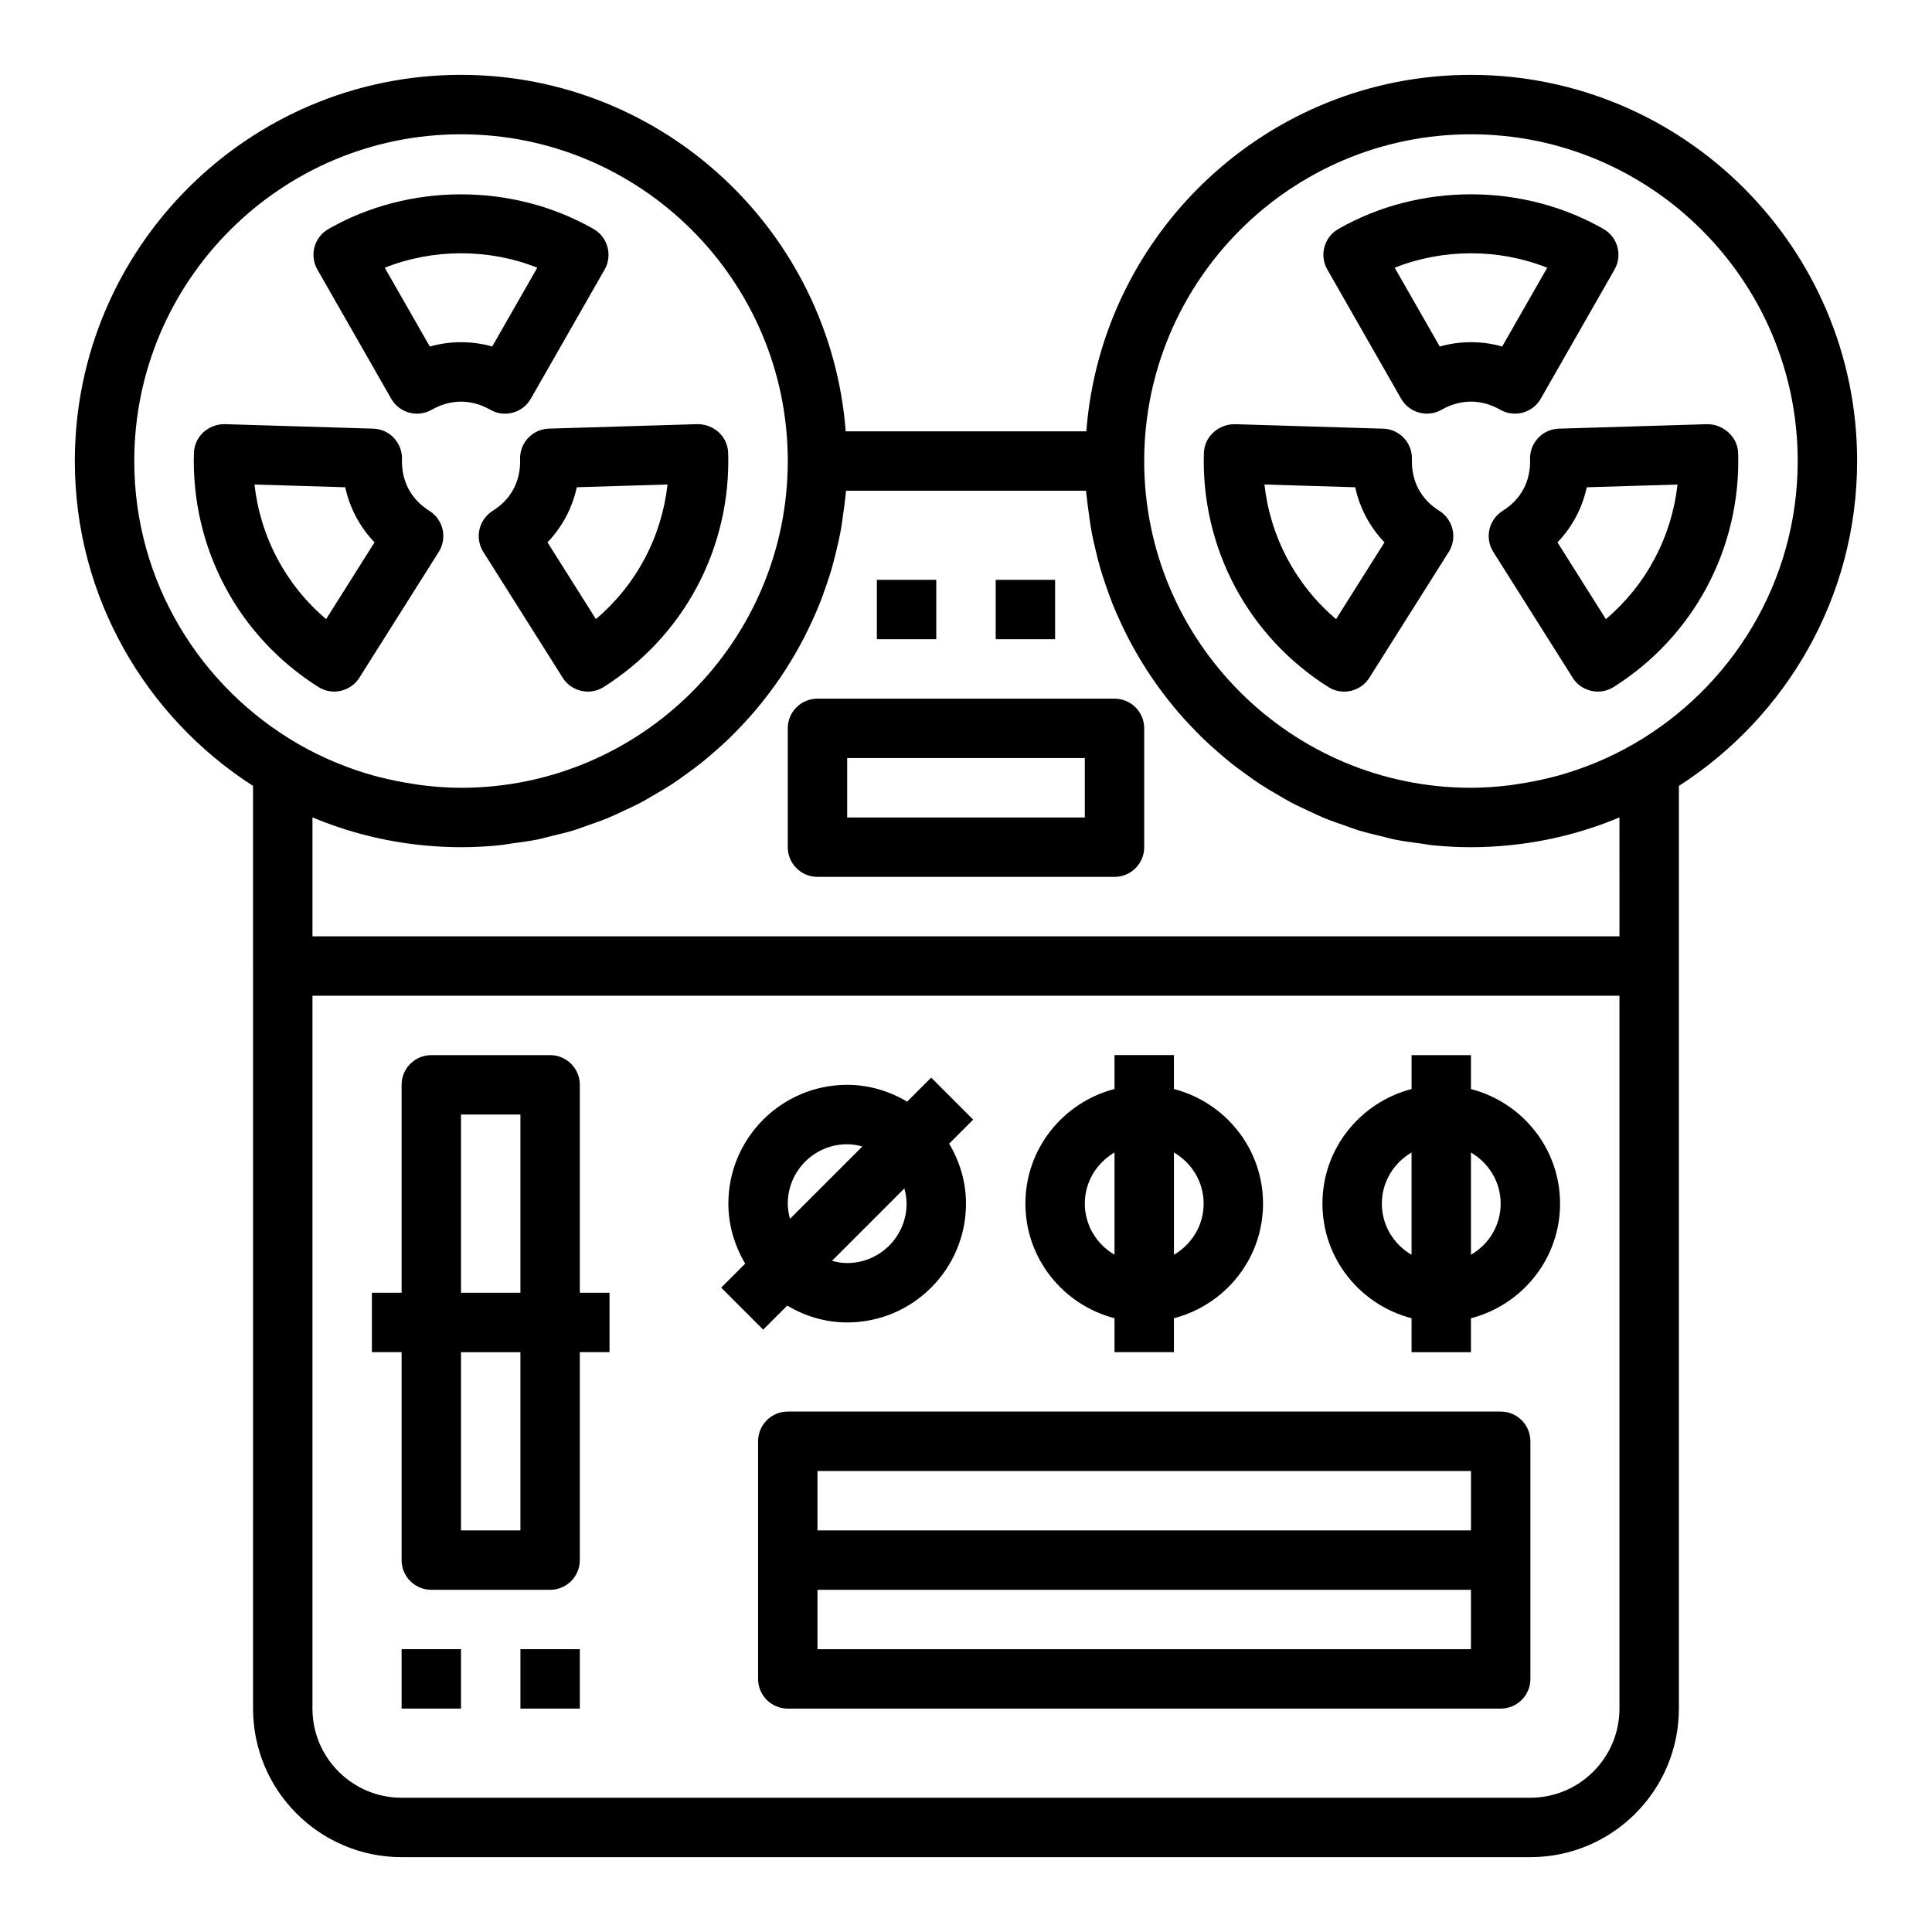 <?xml version="1.0" encoding="UTF-8"?>
<!-- Uploaded to: ICON Repo, www.iconrepo.com, Generator: ICON Repo Mixer Tools -->
<svg fill="#000000" width="800px" height="800px" version="1.1" viewBox="144 144 512 512" xmlns="http://www.w3.org/2000/svg">
 <g>
  <path d="m247.67 249.66c2.148 3.769 6.965 5.086 10.738 2.93 5.031-2.859 10.5-2.859 15.531 0 1.227 0.707 2.574 1.039 3.898 1.039 2.738 0 5.391-1.426 6.84-3.969l19.555-34.227c2.148-3.769 0.844-8.582-2.922-10.738-21.418-12.258-48.863-12.258-70.281 0-3.769 2.156-5.078 6.965-2.922 10.738zm38.715-34.719-11.941 20.883c-2.695-0.754-5.457-1.137-8.266-1.137-2.809 0-5.574 0.387-8.273 1.148l-11.941-20.883c12.852-5.109 27.574-5.109 40.422-0.012z"/>
  <path d="m228.39 326.07c1.301 0.82 2.754 1.203 4.18 1.203 2.613 0 5.164-1.301 6.668-3.676l21.035-33.34c1.117-1.77 1.48-3.906 1.016-5.953-0.465-2.039-1.723-3.801-3.488-4.922-2.434-1.52-4.289-3.473-5.543-5.816-1.234-2.34-1.82-4.984-1.73-7.856 0.062-2.094-0.707-4.117-2.133-5.644s-3.41-2.41-5.496-2.473l-39.398-1.188c-4.359 0-7.965 3.281-8.109 7.629-0.379 12.336 2.465 24.586 8.234 35.426 5.75 10.832 14.312 20.027 24.766 26.609zm7.102-52.941c0.59 2.738 1.543 5.352 2.859 7.832 0.008 0 0.008 0.008 0.008 0.008 1.324 2.488 2.961 4.754 4.894 6.762l-12.832 20.348c-5.273-4.481-9.668-9.918-12.91-16.02-3.25-6.102-5.305-12.793-6.07-19.656z"/>
  <path d="m283.96 260.07c-1.434 1.52-2.195 3.551-2.133 5.644 0.094 2.875-0.496 5.519-1.73 7.856-1.25 2.348-3.117 4.297-5.543 5.816-1.77 1.117-3.031 2.883-3.488 4.922-0.473 2.047-0.102 4.18 1.016 5.953l21.035 33.34c1.496 2.379 4.055 3.676 6.668 3.676 1.434 0 2.883-0.395 4.18-1.203 10.453-6.582 19.02-15.785 24.773-26.617 5.762-10.84 8.613-23.09 8.234-35.426-0.148-4.344-3.723-7.606-8.109-7.629l-39.398 1.188c-2.102 0.07-4.078 0.953-5.504 2.481zm10.035 20.883c1.316-2.481 2.266-5.094 2.859-7.832l24.051-0.723c-0.77 6.863-2.824 13.555-6.07 19.656-3.242 6.102-7.637 11.539-12.91 16.02l-12.832-20.348c1.938-2.019 3.574-4.277 4.902-6.773-0.008 0.008-0.008 0 0 0z"/>
  <path d="m636.16 266.18c0-56.426-45.91-102.34-102.34-102.34-53.766 0-97.887 41.715-101.93 94.465h-63.77c-4.059-52.754-48.18-94.469-101.95-94.469-56.43 0-102.34 45.91-102.34 102.34 0 36.133 18.879 67.879 47.23 86.098l0.004 244.53c0 21.703 17.656 39.359 39.359 39.359h299.14c21.703 0 39.359-17.656 39.359-39.359v-244.53c28.355-18.215 47.234-49.961 47.234-86.094zm-456.58 0c0-47.746 38.848-86.594 86.594-86.594 47.742 0 86.594 38.848 86.594 86.594 0 47.742-38.848 86.594-86.594 86.594-3.504 0-6.992-0.27-10.453-0.691-0.789-0.094-1.566-0.242-2.348-0.363-2.859-0.434-5.691-0.984-8.492-1.699-0.605-0.156-1.211-0.301-1.812-0.465-6.91-1.93-13.594-4.699-19.883-8.305-26.012-14.961-43.605-42.977-43.605-75.07zm369.98 354.24h-299.14c-13.02 0-23.617-10.598-23.617-23.617v-188.93h346.37v188.93c0.004 13.02-10.594 23.613-23.613 23.613zm23.617-228.29h-346.37v-31.512c9.148 3.824 18.965 6.367 29.223 7.383 3.359 0.34 6.746 0.516 10.141 0.516 3.449 0 6.856-0.18 10.219-0.52 1.109-0.109 2.188-0.332 3.289-0.48 2.227-0.301 4.457-0.582 6.637-1.016 1.301-0.262 2.543-0.629 3.824-0.938 1.938-0.465 3.883-0.914 5.777-1.488 1.324-0.402 2.606-0.906 3.906-1.363 1.785-0.621 3.574-1.227 5.312-1.945 1.309-0.543 2.566-1.164 3.848-1.754 1.66-0.77 3.328-1.527 4.945-2.387 1.266-0.668 2.481-1.418 3.715-2.133 1.551-0.906 3.094-1.801 4.59-2.785 1.211-0.797 2.371-1.645 3.543-2.496 1.434-1.031 2.867-2.07 4.242-3.172 1.133-0.906 2.227-1.867 3.32-2.816 1.324-1.148 2.629-2.312 3.891-3.535 1.047-1.016 2.062-2.062 3.07-3.125 1.195-1.258 2.379-2.543 3.512-3.863 0.961-1.117 1.883-2.258 2.793-3.426 1.07-1.363 2.109-2.738 3.109-4.156 0.859-1.211 1.684-2.441 2.488-3.691 0.938-1.457 1.836-2.938 2.699-4.449 0.738-1.289 1.465-2.59 2.148-3.922 0.805-1.543 1.551-3.117 2.273-4.707 0.621-1.371 1.227-2.731 1.793-4.133 0.652-1.621 1.242-3.273 1.812-4.945 0.496-1.434 0.984-2.867 1.41-4.32 0.496-1.699 0.922-3.426 1.332-5.156 0.355-1.488 0.715-2.969 1-4.473 0.34-1.777 0.582-3.582 0.828-5.391 0.203-1.52 0.434-3.023 0.566-4.559 0.039-0.449 0.133-0.883 0.164-1.332h63.574c0.031 0.449 0.125 0.883 0.164 1.332 0.141 1.535 0.363 3.039 0.566 4.559 0.242 1.812 0.488 3.613 0.828 5.391 0.285 1.512 0.645 2.992 1 4.473 0.41 1.73 0.828 3.465 1.332 5.156 0.434 1.457 0.922 2.891 1.41 4.32 0.574 1.66 1.156 3.312 1.812 4.945 0.559 1.395 1.172 2.762 1.793 4.133 0.723 1.59 1.473 3.164 2.273 4.707 0.684 1.324 1.41 2.629 2.148 3.922 0.867 1.504 1.762 2.984 2.699 4.449 0.805 1.25 1.629 2.481 2.488 3.691 1 1.418 2.039 2.793 3.109 4.156 0.914 1.156 1.836 2.305 2.793 3.426 1.133 1.324 2.312 2.598 3.512 3.863 1.008 1.062 2.016 2.109 3.07 3.125 1.258 1.219 2.566 2.379 3.891 3.535 1.094 0.953 2.18 1.914 3.32 2.816 1.379 1.102 2.801 2.141 4.242 3.172 1.172 0.844 2.332 1.699 3.543 2.496 1.496 0.984 3.039 1.883 4.59 2.785 1.234 0.723 2.449 1.465 3.715 2.133 1.613 0.859 3.281 1.613 4.945 2.387 1.281 0.59 2.543 1.219 3.848 1.754 1.738 0.715 3.527 1.324 5.312 1.945 1.301 0.457 2.582 0.961 3.906 1.363 1.891 0.574 3.832 1.023 5.777 1.488 1.273 0.309 2.527 0.676 3.824 0.938 2.18 0.441 4.41 0.723 6.637 1.016 1.102 0.148 2.172 0.371 3.289 0.48 3.316 0.336 6.727 0.52 10.176 0.52 3.394 0 6.777-0.172 10.141-0.512 10.258-1.016 20.074-3.551 29.223-7.383zm3.629-50.883c-6.289 3.606-12.98 6.375-19.883 8.305-0.598 0.164-1.203 0.316-1.812 0.465-2.793 0.715-5.637 1.266-8.484 1.699-0.789 0.117-1.559 0.27-2.348 0.363-3.473 0.426-6.961 0.691-10.461 0.691-47.742 0-86.594-38.848-86.594-86.594 0-47.742 38.848-86.59 86.594-86.59 47.742 0 86.594 38.848 86.594 86.594-0.004 32.094-17.598 60.109-43.605 75.066z"/>
  <path d="m545.48 253.62c2.738 0 5.391-1.426 6.84-3.969l19.555-34.227c2.148-3.769 0.844-8.582-2.922-10.738-21.418-12.258-48.863-12.258-70.281 0-3.769 2.156-5.078 6.965-2.922 10.738l19.555 34.227c2.148 3.769 6.957 5.086 10.738 2.93 5.031-2.859 10.5-2.859 15.531 0 1.246 0.711 2.586 1.039 3.906 1.039zm-19.93-17.789-11.941-20.883c12.855-5.102 27.566-5.102 40.422 0l-11.941 20.883c-2.695-0.766-5.457-1.148-8.266-1.148-2.812 0-5.574 0.383-8.273 1.148z"/>
  <path d="m525.45 279.39c-2.434-1.52-4.289-3.473-5.543-5.816-1.234-2.34-1.82-4.984-1.73-7.856 0.062-2.094-0.707-4.117-2.133-5.644-1.426-1.527-3.41-2.41-5.496-2.473l-39.398-1.188c-4.227 0-7.973 3.281-8.109 7.629-0.379 12.336 2.465 24.586 8.234 35.426 5.754 10.832 14.32 20.035 24.773 26.617 1.301 0.82 2.754 1.203 4.18 1.203 2.613 0 5.164-1.301 6.668-3.676l21.035-33.34c1.117-1.77 1.48-3.906 1.016-5.953-0.473-2.047-1.73-3.82-3.496-4.93zm-27.379 28.688c-5.273-4.481-9.668-9.918-12.91-16.02-3.25-6.102-5.305-12.793-6.07-19.656l24.051 0.723c0.59 2.738 1.543 5.352 2.859 7.832 0.008 0 0.008 0.008 0.008 0.008 1.324 2.488 2.961 4.754 4.894 6.762z"/>
  <path d="m596.51 256.41-39.398 1.188c-2.094 0.07-4.07 0.953-5.496 2.473-1.426 1.52-2.195 3.551-2.133 5.644 0.094 2.875-0.496 5.519-1.73 7.856-1.25 2.348-3.117 4.297-5.543 5.816-1.77 1.117-3.031 2.883-3.488 4.922-0.473 2.047-0.102 4.18 1.016 5.953l21.035 33.34c1.496 2.379 4.055 3.676 6.668 3.676 1.434 0 2.883-0.395 4.18-1.203 10.453-6.582 19.02-15.785 24.773-26.617 5.762-10.84 8.613-23.09 8.234-35.426-0.145-4.34-3.992-7.598-8.117-7.621zm-14.02 35.652c-3.242 6.102-7.637 11.539-12.91 16.02l-12.832-20.348c1.938-2.016 3.574-4.273 4.894-6.762 0 0 0-0.008 0.008-0.008 1.316-2.481 2.266-5.094 2.859-7.832l24.051-0.723c-0.773 6.859-2.828 13.551-6.07 19.652z"/>
  <path d="m439.36 329.15h-78.723c-4.352 0-7.871 3.519-7.871 7.871v31.488c0 4.352 3.519 7.871 7.871 7.871h78.719c4.352 0 7.871-3.519 7.871-7.871v-31.488c0.004-4.352-3.516-7.871-7.867-7.871zm-7.871 31.488h-62.977v-15.742h62.977z"/>
  <path d="m376.38 297.66h15.742v15.742h-15.742z"/>
  <path d="m250.43 581.05h15.742v15.742h-15.742z"/>
  <path d="m281.92 581.05h15.742v15.742h-15.742z"/>
  <path d="m407.87 297.66h15.742v15.742h-15.742z"/>
  <path d="m297.66 431.49c0-4.352-3.519-7.871-7.871-7.871h-31.488c-4.352 0-7.871 3.519-7.871 7.871v55.105h-7.871v15.742h7.871v55.105c0 4.352 3.519 7.871 7.871 7.871h31.488c4.352 0 7.871-3.519 7.871-7.871v-55.105h7.871v-15.742h-7.871zm-31.488 7.871h15.742v47.23h-15.742zm15.742 110.21h-15.742v-47.23h15.742z"/>
  <path d="m439.36 493.34v8.992h15.742v-8.988c13.547-3.519 23.617-15.734 23.617-30.371 0-14.633-10.066-26.852-23.617-30.371v-8.992h-15.742v8.988c-13.547 3.519-23.617 15.734-23.617 30.371 0 14.637 10.07 26.855 23.617 30.371zm23.617-30.367c0 5.801-3.188 10.824-7.871 13.555v-27.102c4.68 2.723 7.871 7.742 7.871 13.547zm-23.617-13.559v27.102c-4.684-2.731-7.871-7.754-7.871-13.555 0-5.801 3.188-10.812 7.871-13.547z"/>
  <path d="m533.82 432.61v-8.992h-15.742v8.988c-13.547 3.519-23.617 15.734-23.617 30.371 0 14.633 10.066 26.852 23.617 30.371l-0.004 8.992h15.742v-8.988c13.547-3.519 23.617-15.734 23.617-30.371 0-14.637-10.066-26.852-23.613-30.371zm-23.617 30.371c0-5.801 3.188-10.824 7.871-13.555v27.102c-4.684-2.727-7.871-7.746-7.871-13.547zm23.617 13.555v-27.102c4.684 2.731 7.871 7.754 7.871 13.555s-3.188 10.812-7.871 13.547z"/>
  <path d="m541.7 518.08h-188.93c-4.352 0-7.871 3.519-7.871 7.871v62.977c0 4.352 3.519 7.871 7.871 7.871h188.93c4.352 0 7.871-3.519 7.871-7.871v-62.977c0-4.352-3.519-7.871-7.871-7.871zm-7.871 15.746v15.742h-173.19v-15.742zm-173.19 47.23v-15.742h173.18v15.742z"/>
  <path d="m346.25 496.37 6.367-6.367c4.684 2.769 10.066 4.461 15.895 4.461 17.367 0 31.488-14.121 31.488-31.488 0-5.824-1.691-11.211-4.465-15.895l6.367-6.367-11.133-11.133-6.367 6.367c-4.684-2.766-10.066-4.457-15.891-4.457-17.367 0-31.488 14.121-31.488 31.488 0 5.824 1.691 11.211 4.465 15.895l-6.367 6.367zm38.004-33.391c0 8.684-7.062 15.742-15.742 15.742-1.402 0-2.731-0.242-4.023-0.59l19.184-19.184c0.34 1.297 0.582 2.629 0.582 4.031zm-31.488 0c0-8.684 7.062-15.742 15.742-15.742 1.402 0 2.731 0.242 4.023 0.59l-19.184 19.184c-0.336-1.301-0.582-2.633-0.582-4.031z"/>
 </g>
</svg>